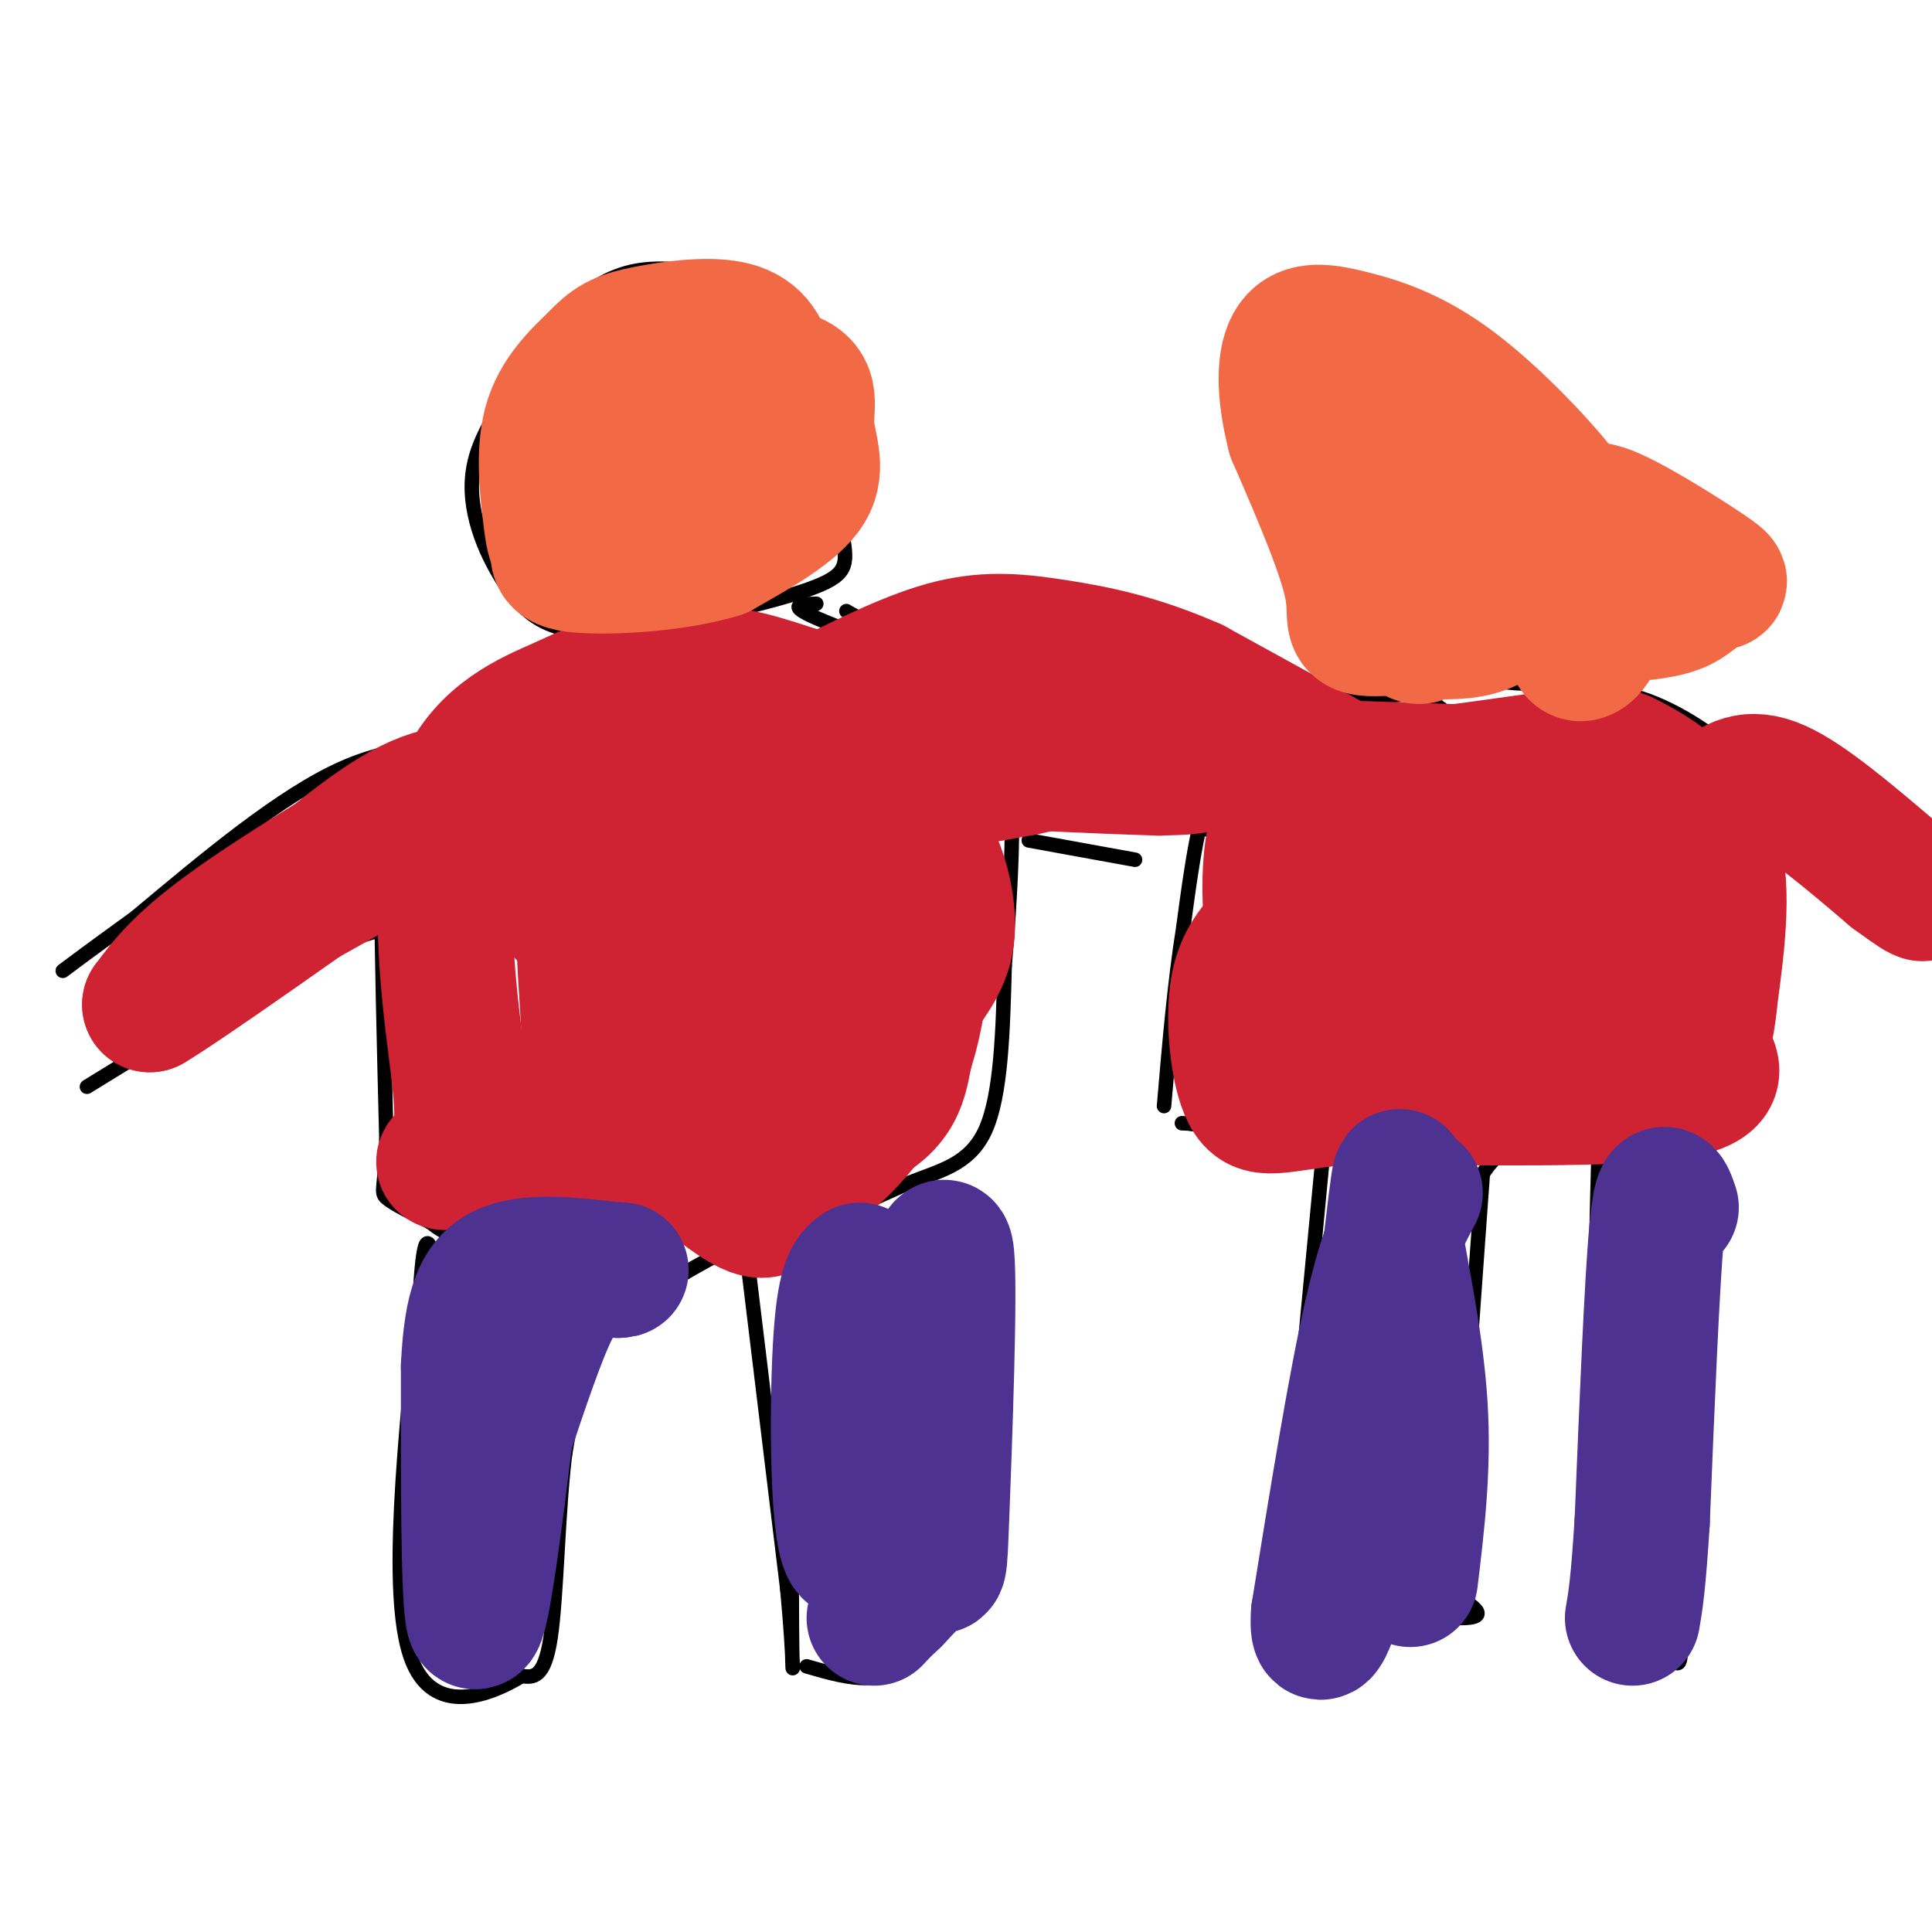 <svg viewBox='0 0 400 400' version='1.1' xmlns='http://www.w3.org/2000/svg' xmlns:xlink='http://www.w3.org/1999/xlink'><g fill='none' stroke='#000000' stroke-width='3' stroke-linecap='round' stroke-linejoin='round'><path d='M152,123c-5.861,2.799 -11.722,5.598 -18,7c-6.278,1.402 -12.971,1.407 -18,0c-5.029,-1.407 -8.392,-4.225 -12,-10c-3.608,-5.775 -7.459,-14.507 -6,-23c1.459,-8.493 8.230,-16.746 15,-25'/><path d='M113,72c3.183,-5.468 3.640,-6.636 6,-9c2.360,-2.364 6.622,-5.922 13,-7c6.378,-1.078 14.871,0.325 22,3c7.129,2.675 12.894,6.621 16,15c3.106,8.379 3.553,21.189 4,34'/><path d='M174,108c1.244,7.778 2.356,10.222 -4,13c-6.356,2.778 -20.178,5.889 -34,9'/><path d='M136,130c-8.844,1.356 -13.956,0.244 -19,2c-5.044,1.756 -10.022,6.378 -15,11'/><path d='M102,143c-7.178,8.333 -17.622,23.667 -22,32c-4.378,8.333 -2.689,9.667 -1,11'/><path d='M79,186c0.000,10.167 0.500,30.083 1,50'/><path d='M80,236c-0.244,10.222 -1.356,10.778 0,12c1.356,1.222 5.178,3.111 9,5'/><path d='M89,253c2.467,1.800 4.133,3.800 16,4c11.867,0.200 33.933,-1.400 56,-3'/><path d='M161,254c13.869,-2.250 20.542,-6.375 27,-9c6.458,-2.625 12.702,-3.750 16,-11c3.298,-7.250 3.649,-20.625 4,-34'/><path d='M208,200c1.190,-13.857 2.167,-31.500 1,-41c-1.167,-9.500 -4.476,-10.857 -9,-14c-4.524,-3.143 -10.262,-8.071 -16,-13'/><path d='M184,132c-4.000,-3.000 -6.000,-4.000 -8,-5'/><path d='M176,127c-1.333,-0.833 -0.667,-0.417 0,0'/><path d='M190,136c-9.750,-3.583 -19.500,-7.167 -23,-9c-3.500,-1.833 -0.750,-1.917 2,-2'/><path d='M223,169c-4.167,-1.083 -8.333,-2.167 -5,-2c3.333,0.167 14.167,1.583 25,3'/><path d='M243,170c13.089,3.044 33.311,9.156 47,15c13.689,5.844 20.844,11.422 28,17'/><path d='M318,202c6.667,3.667 9.333,4.333 12,5'/><path d='M208,143c12.583,1.250 25.167,2.500 42,7c16.833,4.500 37.917,12.250 59,20'/><path d='M309,170c13.489,4.356 17.711,5.244 19,6c1.289,0.756 -0.356,1.378 -2,2'/><path d='M226,150c-6.178,0.444 -12.356,0.889 -16,-2c-3.644,-2.889 -4.756,-9.111 -7,-12c-2.244,-2.889 -5.622,-2.444 -9,-2'/><path d='M194,134c-3.533,-0.222 -7.867,0.222 -9,1c-1.133,0.778 0.933,1.889 3,3'/><path d='M235,178c0.000,0.000 -22.000,-4.000 -22,-4'/><path d='M104,159c0.044,-0.911 0.089,-1.822 -5,-3c-5.089,-1.178 -15.311,-2.622 -28,3c-12.689,5.622 -27.844,18.311 -43,31'/><path d='M28,190c-9.667,7.000 -12.333,9.000 -15,11'/><path d='M82,196c0.000,0.000 8.000,-4.000 8,-4'/><path d='M90,192c-1.156,-1.022 -8.044,-1.578 -21,4c-12.956,5.578 -31.978,17.289 -51,29'/><path d='M308,148c-2.262,1.732 -4.524,3.464 -13,-4c-8.476,-7.464 -23.167,-24.125 -31,-37c-7.833,-12.875 -8.810,-21.964 -7,-27c1.810,-5.036 6.405,-6.018 11,-7'/><path d='M268,73c4.357,-1.786 9.750,-2.750 19,-1c9.250,1.750 22.357,6.214 29,17c6.643,10.786 6.821,27.893 7,45'/><path d='M323,134c-1.000,8.667 -7.000,7.833 -13,7'/><path d='M310,141c-7.667,1.833 -20.333,2.917 -33,4'/><path d='M277,145c-7.131,1.250 -8.458,2.375 -12,4c-3.542,1.625 -9.298,3.750 -13,11c-3.702,7.250 -5.351,19.625 -7,32'/><path d='M245,192c-1.833,11.500 -2.917,24.250 -4,37'/><path d='M311,155c2.571,-3.875 5.143,-7.750 10,-10c4.857,-2.250 12.000,-2.875 20,0c8.000,2.875 16.857,9.250 21,14c4.143,4.750 3.571,7.875 3,11'/><path d='M365,170c0.500,9.333 0.250,27.167 0,45'/><path d='M365,215c0.000,8.500 0.000,7.250 0,6'/><path d='M365,221c-1.500,3.500 -5.250,9.250 -9,15'/><path d='M356,236c-18.167,2.000 -59.083,-0.500 -100,-3'/><path d='M256,233c-17.289,-0.600 -10.511,-0.600 -7,0c3.511,0.600 3.756,1.800 4,3'/><path d='M274,238c0.000,0.000 -4.000,42.000 -4,42'/><path d='M270,280c-0.400,10.489 0.600,15.711 0,22c-0.600,6.289 -2.800,13.644 -5,21'/><path d='M265,323c-0.333,3.833 1.333,2.917 3,2'/><path d='M268,325c0.667,1.167 0.833,3.083 1,5'/><path d='M269,330c7.533,2.111 25.867,4.889 33,5c7.133,0.111 3.067,-2.444 -1,-5'/><path d='M301,330c0.833,-15.333 3.417,-51.167 6,-87'/><path d='M307,243c9.022,-14.111 28.578,-5.889 37,-2c8.422,3.889 5.711,3.444 3,3'/><path d='M347,244c0.500,6.667 0.250,21.833 0,37'/><path d='M347,281c-0.167,11.667 -0.583,22.333 -1,33'/><path d='M346,314c0.167,10.000 1.083,18.500 2,27'/><path d='M348,341c0.000,4.833 -1.000,3.417 -2,2'/><path d='M346,343c-3.867,1.022 -12.533,2.578 -16,-7c-3.467,-9.578 -1.733,-30.289 0,-51'/><path d='M330,285c0.167,-16.500 0.583,-32.250 1,-48'/><path d='M331,237c0.167,-8.000 0.083,-4.000 0,0'/><path d='M155,263c0.000,0.000 8.000,66.000 8,66'/><path d='M163,329c1.467,15.467 1.133,21.133 1,12c-0.133,-9.133 -0.067,-33.067 0,-57'/><path d='M164,284c0.222,-15.178 0.778,-24.622 -3,-27c-3.778,-2.378 -11.889,2.311 -20,7'/><path d='M141,264c-6.578,2.911 -13.022,6.689 -17,13c-3.978,6.311 -5.489,15.156 -7,24'/><path d='M117,301c-1.489,11.822 -1.711,29.378 -3,38c-1.289,8.622 -3.644,8.311 -6,8'/><path d='M108,347c-6.133,3.733 -18.467,9.067 -23,-4c-4.533,-13.067 -1.267,-44.533 2,-76'/><path d='M87,267c0.833,-13.667 1.917,-9.833 3,-6'/><path d='M167,345c8.917,2.583 17.833,5.167 23,-4c5.167,-9.167 6.583,-30.083 8,-51'/><path d='M198,290c0.800,-16.956 -1.200,-33.844 -2,-40c-0.800,-6.156 -0.400,-1.578 0,3'/></g>
<g fill='none' stroke='#cf2233' stroke-width='28' stroke-linecap='round' stroke-linejoin='round'><path d='M272,220c-3.244,-7.733 -6.489,-15.467 -8,-24c-1.511,-8.533 -1.289,-17.867 0,-23c1.289,-5.133 3.644,-6.067 6,-7'/><path d='M270,166c6.643,-2.143 20.250,-4.000 26,-5c5.750,-1.000 3.643,-1.143 3,1c-0.643,2.143 0.179,6.571 1,11'/><path d='M300,173c6.833,2.000 23.417,1.500 40,1'/><path d='M340,174c6.095,-1.952 1.333,-7.333 1,-10c-0.333,-2.667 3.762,-2.619 -6,-3c-9.762,-0.381 -33.381,-1.190 -57,-2'/><path d='M278,159c-12.956,0.844 -16.844,3.956 -8,4c8.844,0.044 30.422,-2.978 52,-6'/><path d='M322,157c10.714,-1.262 11.500,-1.417 16,1c4.500,2.417 12.714,7.405 16,16c3.286,8.595 1.643,20.798 0,33'/><path d='M354,207c-0.595,7.131 -2.083,8.458 -1,11c1.083,2.542 4.738,6.298 -7,8c-11.738,1.702 -38.869,1.351 -66,1'/><path d='M280,227c-14.726,1.202 -18.542,3.708 -21,0c-2.458,-3.708 -3.560,-13.631 -3,-20c0.560,-6.369 2.780,-9.185 5,-12'/><path d='M261,195c2.624,-3.844 6.683,-7.453 19,-10c12.317,-2.547 32.893,-4.032 44,-1c11.107,3.032 12.745,10.581 13,16c0.255,5.419 -0.872,8.710 -2,12'/><path d='M335,212c-4.402,2.523 -14.407,2.831 -26,2c-11.593,-0.831 -24.775,-2.801 -31,-4c-6.225,-1.199 -5.493,-1.628 0,-3c5.493,-1.372 15.746,-3.686 26,-6'/><path d='M304,201c5.822,-1.600 7.378,-2.600 11,-1c3.622,1.600 9.311,5.800 15,10'/><path d='M183,207c2.143,0.554 4.286,1.107 5,3c0.714,1.893 0.000,5.125 -1,10c-1.000,4.875 -2.286,11.393 -17,15c-14.714,3.607 -42.857,4.304 -71,5'/><path d='M99,240c-11.796,1.134 -5.785,1.471 -4,-4c1.785,-5.471 -0.657,-16.748 -2,-31c-1.343,-14.252 -1.587,-31.480 3,-42c4.587,-10.520 14.004,-14.332 20,-17c5.996,-2.668 8.570,-4.191 14,-5c5.430,-0.809 13.715,-0.905 22,-1'/><path d='M152,140c7.451,1.255 15.080,4.893 22,6c6.920,1.107 13.132,-0.317 16,11c2.868,11.317 2.391,35.376 0,50c-2.391,14.624 -6.695,19.812 -11,25'/><path d='M179,232c-5.045,6.885 -12.159,11.599 -16,15c-3.841,3.401 -4.411,5.490 -11,1c-6.589,-4.490 -19.196,-15.560 -25,-21c-5.804,-5.440 -4.803,-5.252 -5,-12c-0.197,-6.748 -1.591,-20.432 -1,-29c0.591,-8.568 3.169,-12.019 6,-14c2.831,-1.981 5.916,-2.490 9,-3'/><path d='M136,169c5.654,-1.007 15.289,-2.025 25,-1c9.711,1.025 19.498,4.093 25,6c5.502,1.907 6.719,2.655 8,6c1.281,3.345 2.625,9.289 2,14c-0.625,4.711 -3.219,8.191 -6,12c-2.781,3.809 -5.749,7.949 -15,10c-9.251,2.051 -24.786,2.015 -33,1c-8.214,-1.015 -9.107,-3.007 -10,-5'/><path d='M132,212c-2.496,-2.061 -3.735,-4.714 -4,-12c-0.265,-7.286 0.443,-19.204 0,-24c-0.443,-4.796 -2.036,-2.469 3,-3c5.036,-0.531 16.702,-3.921 25,-4c8.298,-0.079 13.229,3.153 16,7c2.771,3.847 3.382,8.310 2,13c-1.382,4.690 -4.757,9.609 -11,12c-6.243,2.391 -15.355,2.255 -20,1c-4.645,-1.255 -4.822,-3.627 -5,-6'/><path d='M138,196c-1.370,-2.424 -2.297,-5.484 2,-8c4.297,-2.516 13.816,-4.486 21,-3c7.184,1.486 12.032,6.430 14,11c1.968,4.570 1.055,8.768 0,11c-1.055,2.232 -2.252,2.499 -8,3c-5.748,0.501 -16.046,1.237 -26,-3c-9.954,-4.237 -19.565,-13.449 -24,-18c-4.435,-4.551 -3.696,-4.443 -3,-6c0.696,-1.557 1.348,-4.778 2,-8'/><path d='M116,175c3.074,-3.117 9.757,-6.910 14,-8c4.243,-1.090 6.044,0.522 7,2c0.956,1.478 1.065,2.821 -3,4c-4.065,1.179 -12.304,2.194 -18,1c-5.696,-1.194 -8.848,-4.597 -12,-8'/><path d='M104,166c-4.756,-2.044 -10.644,-3.156 -19,1c-8.356,4.156 -19.178,13.578 -30,23'/><path d='M55,190c2.893,-0.571 25.125,-13.500 34,-19c8.875,-5.500 4.393,-3.571 2,-3c-2.393,0.571 -2.696,-0.214 -3,-1'/><path d='M88,167c-8.333,4.422 -27.667,15.978 -39,24c-11.333,8.022 -14.667,12.511 -18,17'/><path d='M31,208c6.833,-4.000 32.917,-22.500 59,-41'/><path d='M90,167c27.833,-8.833 67.917,-10.417 108,-12'/><path d='M198,155c14.044,-0.178 -4.844,5.378 -8,7c-3.156,1.622 9.422,-0.689 22,-3'/><path d='M212,159c6.095,-1.250 10.333,-2.875 17,-3c6.667,-0.125 15.762,1.250 18,2c2.238,0.750 -2.381,0.875 -7,1'/><path d='M240,159c-12.333,-0.333 -39.667,-1.667 -67,-3'/><path d='M173,156c-10.167,-0.333 -2.083,0.333 6,1'/><path d='M287,164c0.000,0.000 -40.000,-22.000 -40,-22'/><path d='M247,142c-11.524,-5.083 -20.333,-6.792 -28,-8c-7.667,-1.208 -14.190,-1.917 -22,0c-7.810,1.917 -16.905,6.458 -26,11'/><path d='M171,145c-3.333,1.833 1.333,0.917 6,0'/><path d='M356,165c3.000,-2.333 6.000,-4.667 12,-2c6.000,2.667 15.000,10.333 24,18'/><path d='M392,181c5.000,3.667 5.500,3.833 6,4'/></g>
<g fill='none' stroke='#4d3292' stroke-width='28' stroke-linecap='round' stroke-linejoin='round'><path d='M108,270c0.000,0.000 -5.000,40.000 -5,40'/><path d='M103,310c-1.844,14.089 -3.956,29.311 -5,25c-1.044,-4.311 -1.022,-28.156 -1,-52'/><path d='M97,283c0.600,-12.533 2.600,-17.867 8,-20c5.400,-2.133 14.200,-1.067 23,0'/><path d='M128,263c2.381,-0.107 -3.167,-0.375 -7,1c-3.833,1.375 -5.952,4.393 -9,12c-3.048,7.607 -7.024,19.804 -11,32'/><path d='M101,308c-2.167,8.333 -2.083,13.167 -2,18'/><path d='M178,263c-1.622,1.267 -3.244,2.533 -4,16c-0.756,13.467 -0.644,39.133 2,42c2.644,2.867 7.822,-17.067 13,-37'/><path d='M189,284c3.651,-14.219 6.278,-31.265 7,-24c0.722,7.265 -0.459,38.841 -1,53c-0.541,14.159 -0.440,10.903 -2,11c-1.560,0.097 -4.780,3.549 -8,7'/><path d='M185,331c-2.000,1.833 -3.000,2.917 -4,4'/><path d='M293,247c-2.833,5.250 -5.667,10.500 -9,25c-3.333,14.500 -7.167,38.250 -11,62'/><path d='M273,334c-0.655,9.321 3.208,1.625 7,-19c3.792,-20.625 7.512,-54.179 9,-66c1.488,-11.821 0.744,-1.911 0,8'/><path d='M289,257c1.200,7.200 4.200,21.200 5,34c0.800,12.800 -0.600,24.400 -2,36'/><path d='M346,250c-1.000,-2.917 -2.000,-5.833 -3,5c-1.000,10.833 -2.000,35.417 -3,60'/><path d='M340,315c-0.833,13.333 -1.417,16.667 -2,20'/></g>
<g fill='none' stroke='#f26946' stroke-width='28' stroke-linecap='round' stroke-linejoin='round'><path d='M154,101c0.071,2.345 0.143,4.690 -3,7c-3.143,2.310 -9.500,4.583 -14,6c-4.500,1.417 -7.143,1.976 -10,0c-2.857,-1.976 -5.929,-6.488 -9,-11'/><path d='M118,103c-1.120,-3.319 0.578,-6.116 2,-10c1.422,-3.884 2.566,-8.856 11,-12c8.434,-3.144 24.158,-4.461 31,-3c6.842,1.461 4.804,5.701 5,10c0.196,4.299 2.628,8.657 0,13c-2.628,4.343 -10.314,8.672 -18,13'/><path d='M149,114c-9.130,2.869 -22.956,3.541 -29,3c-6.044,-0.541 -4.306,-2.294 -4,-6c0.306,-3.706 -0.818,-9.363 0,-15c0.818,-5.637 3.580,-11.253 6,-15c2.420,-3.747 4.498,-5.624 9,-7c4.502,-1.376 11.429,-2.250 15,-2c3.571,0.250 3.785,1.625 4,3'/><path d='M150,75c1.686,1.961 3.902,5.363 5,9c1.098,3.637 1.077,7.511 0,11c-1.077,3.489 -3.210,6.595 -6,10c-2.790,3.405 -6.237,7.108 -12,9c-5.763,1.892 -13.844,1.971 -18,1c-4.156,-0.971 -4.388,-2.992 -5,-8c-0.612,-5.008 -1.603,-13.002 0,-19c1.603,-5.998 5.802,-9.999 10,-14'/><path d='M124,74c2.907,-3.157 5.174,-4.049 10,-5c4.826,-0.951 12.210,-1.959 17,-1c4.790,0.959 6.985,3.887 8,9c1.015,5.113 0.849,12.412 0,18c-0.849,5.588 -2.383,9.466 -8,12c-5.617,2.534 -15.319,3.724 -20,3c-4.681,-0.724 -4.340,-3.362 -4,-6'/><path d='M127,104c-1.008,-1.809 -1.528,-3.330 2,-7c3.528,-3.670 11.104,-9.488 15,-11c3.896,-1.512 4.113,1.282 3,5c-1.113,3.718 -3.557,8.359 -6,13'/><path d='M343,123c-22.600,3.133 -45.200,6.267 -55,7c-9.800,0.733 -6.800,-0.933 -8,-8c-1.200,-7.067 -6.600,-19.533 -12,-32'/><path d='M268,90c-2.340,-9.121 -2.189,-15.924 0,-19c2.189,-3.076 6.415,-2.424 12,-1c5.585,1.424 12.528,3.619 21,10c8.472,6.381 18.473,16.949 23,23c4.527,6.051 3.579,7.586 0,10c-3.579,2.414 -9.790,5.707 -16,9'/><path d='M308,122c-4.790,1.633 -8.766,1.214 -12,0c-3.234,-1.214 -5.725,-3.224 -7,-9c-1.275,-5.776 -1.333,-15.318 -1,-20c0.333,-4.682 1.058,-4.502 3,-5c1.942,-0.498 5.100,-1.672 8,-1c2.900,0.672 5.543,3.192 8,9c2.457,5.808 4.729,14.904 7,24'/><path d='M314,120c-0.160,5.957 -4.061,8.849 -8,10c-3.939,1.151 -7.916,0.560 -10,1c-2.084,0.440 -2.277,1.911 -4,-1c-1.723,-2.911 -4.977,-10.203 -2,-16c2.977,-5.797 12.186,-10.099 18,-12c5.814,-1.901 8.233,-1.400 11,1c2.767,2.400 5.884,6.700 9,11'/><path d='M328,114c2.405,4.845 3.917,11.458 3,16c-0.917,4.542 -4.262,7.012 -5,4c-0.738,-3.012 1.131,-11.506 3,-20'/><path d='M329,114c-0.097,-5.601 -1.838,-9.603 3,-8c4.838,1.603 16.256,8.811 21,12c4.744,3.189 2.816,2.359 1,3c-1.816,0.641 -3.519,2.755 -6,4c-2.481,1.245 -5.741,1.623 -9,2'/></g>
</svg>